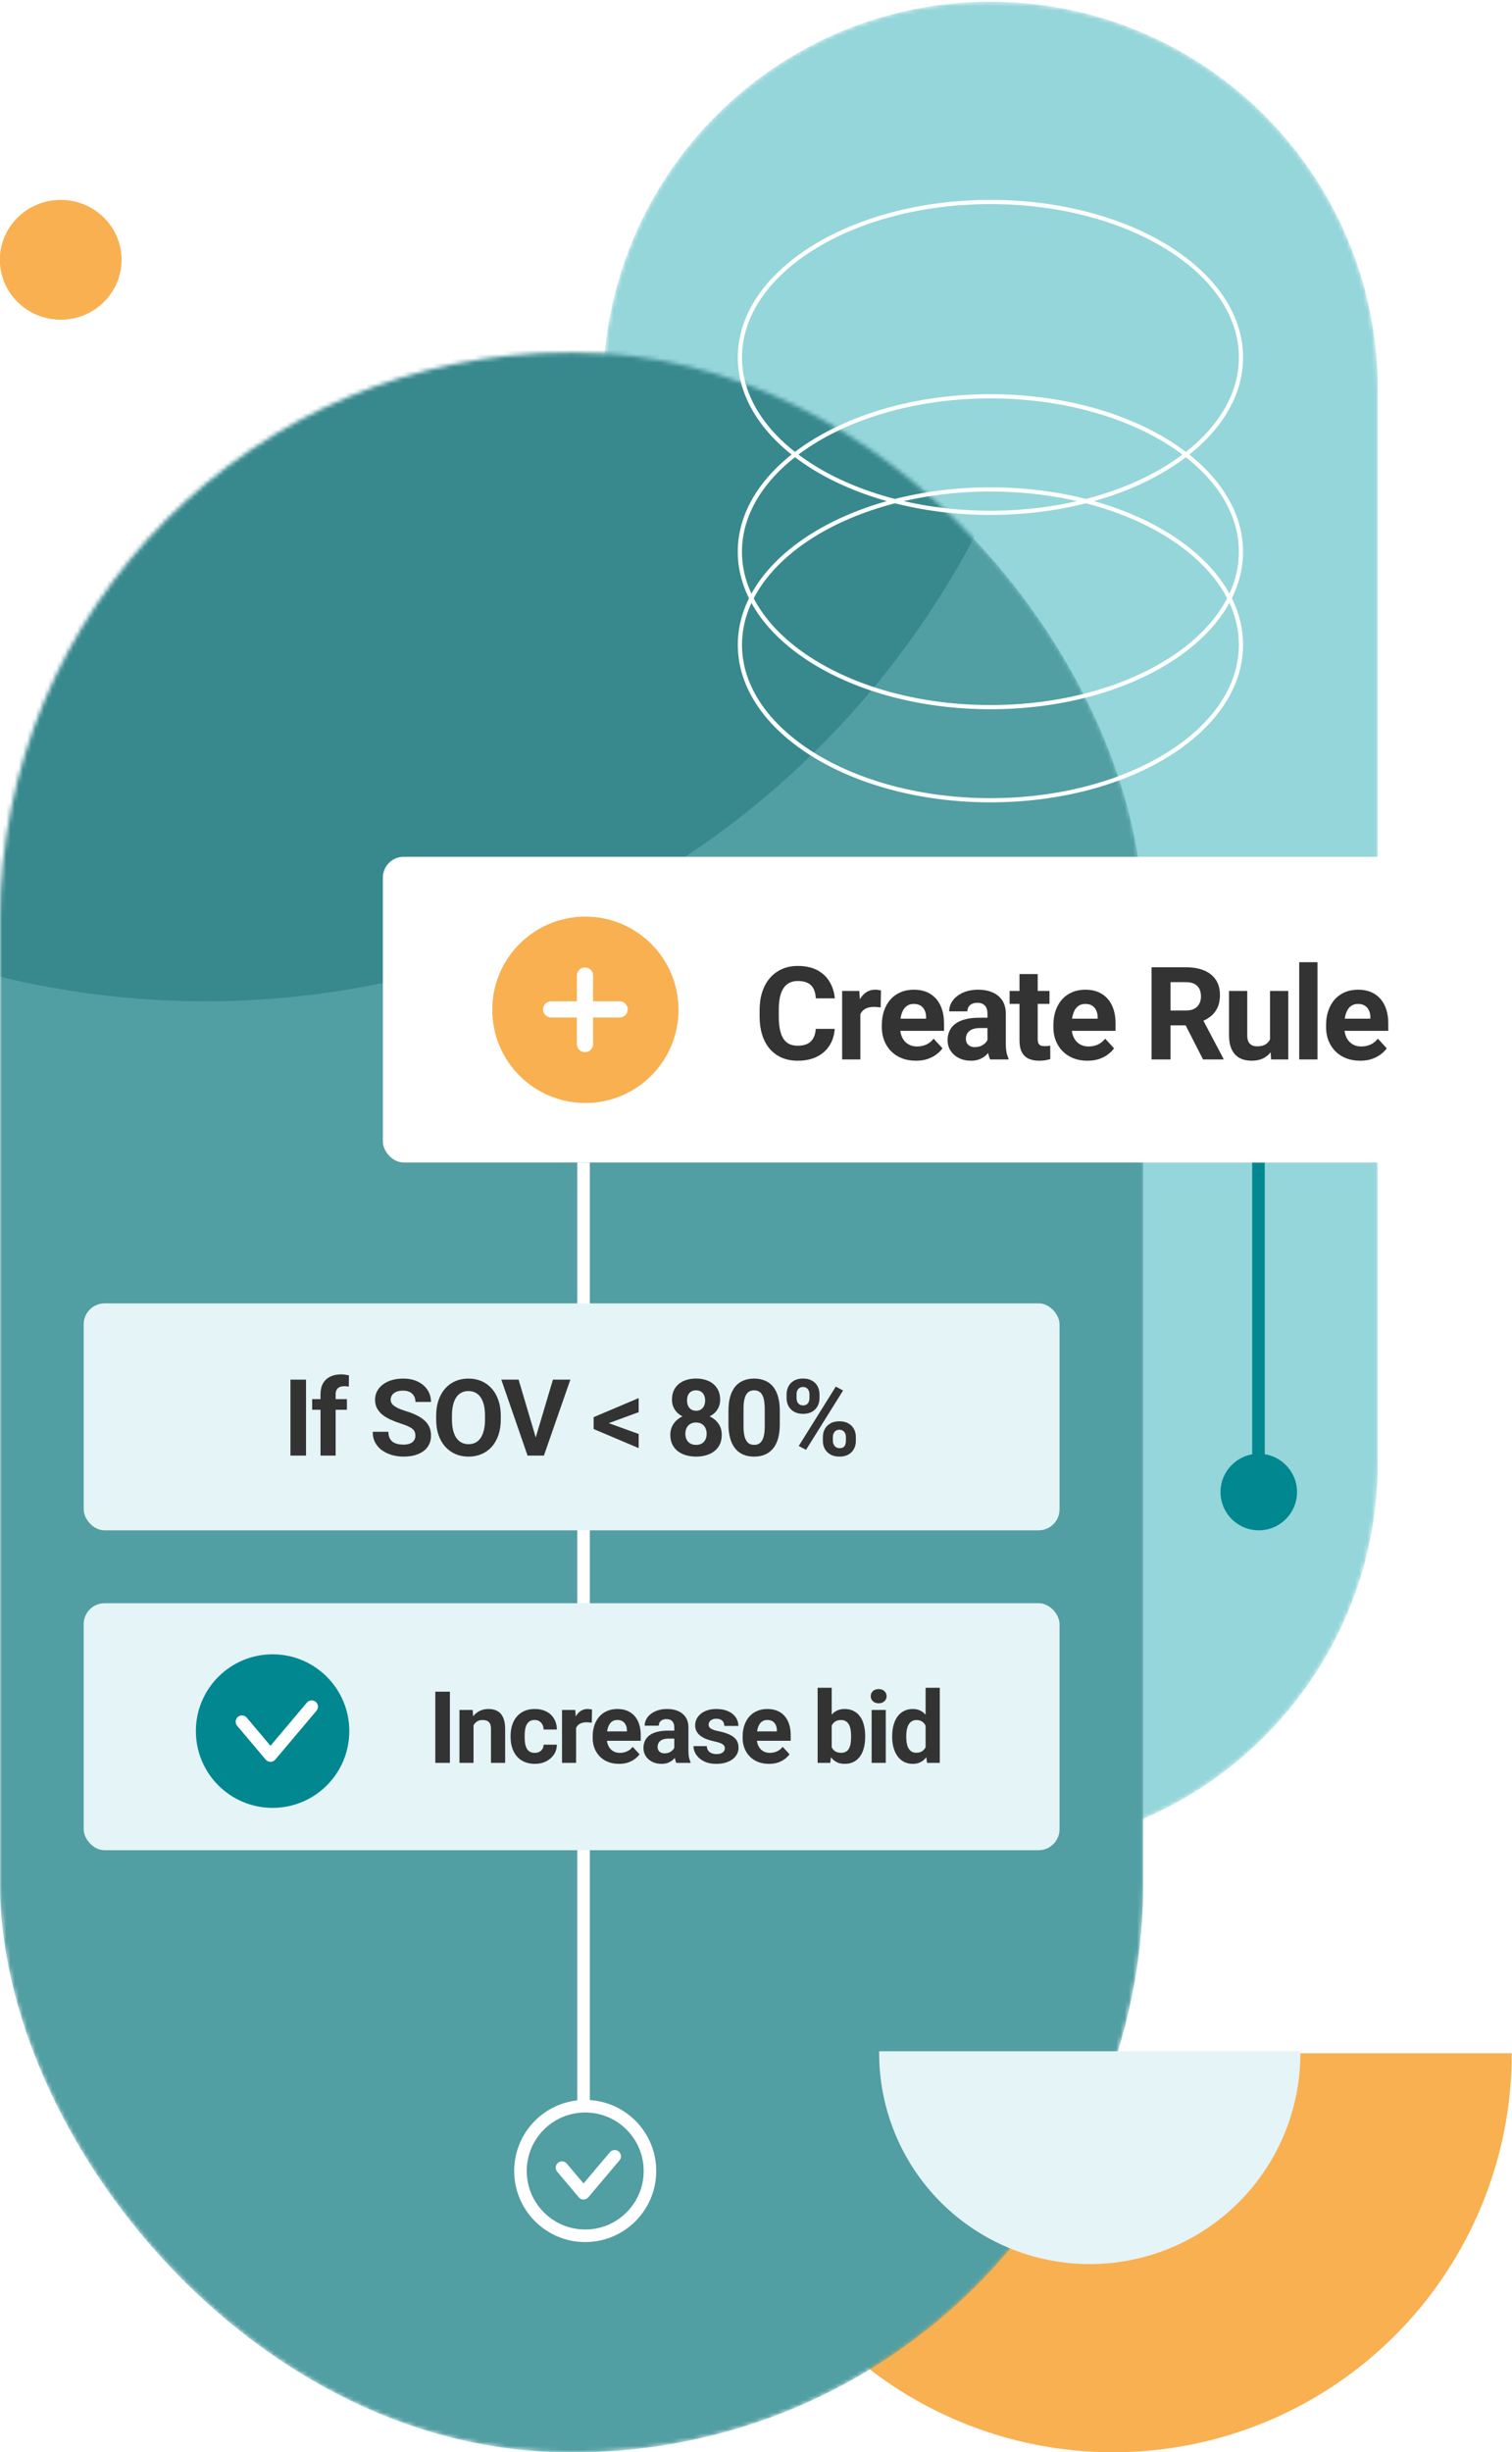 <svg width="361" height="585" viewBox="0 0 361 585" fill="none" xmlns="http://www.w3.org/2000/svg">
<g clip-path="url(#clip0_1460_1008)">
<path d="M360.953 489.845C360.953 502.346 358.491 514.724 353.707 526.273C348.924 537.821 341.912 548.315 333.073 557.154C324.234 565.993 313.74 573.005 302.191 577.789C290.642 582.572 278.264 585.034 265.764 585.034C253.264 585.034 240.886 582.572 229.337 577.789C217.788 573.005 207.294 565.993 198.455 557.154C189.616 548.315 182.605 537.821 177.821 526.273C173.037 514.724 170.575 502.346 170.575 489.845L265.764 489.845L360.953 489.845Z" fill="#F9B050"/>
<mask id="mask0_1460_1008" style="mask-type:alpha" maskUnits="userSpaceOnUse" x="143" y="0" width="186" height="442">
<path d="M143.969 92.898C143.969 41.812 185.382 0.398 236.469 0.398V0.398C287.555 0.398 328.969 41.812 328.969 92.898V348.896C328.969 399.982 287.555 441.396 236.469 441.396V441.396C185.382 441.396 143.969 399.982 143.969 348.896V92.898Z" fill="#CEEAEE"/>
</mask>
<g mask="url(#mask0_1460_1008)">
<path d="M143.969 92.898C143.969 41.812 185.382 0.398 236.469 0.398V0.398C287.555 0.398 328.969 41.812 328.969 92.898V348.896C328.969 399.982 287.555 441.396 236.469 441.396V441.396C185.382 441.396 143.969 399.982 143.969 348.896V92.898Z" fill="#95D6DA"/>
<line x1="300.469" y1="277.328" x2="300.469" y2="354.883" stroke="#008790" stroke-width="3"/>
<circle cx="300.539" cy="355.953" r="9.133" fill="#008790"/>
</g>
<mask id="mask1_1460_1008" style="mask-type:alpha" maskUnits="userSpaceOnUse" x="-1" y="84" width="274" height="502">
<rect x="-0.031" y="84.094" width="272.999" height="500.95" rx="135.909" fill="#ECF0F5"/>
</mask>
<g mask="url(#mask1_1460_1008)">
<rect x="-0.031" y="84.094" width="272.999" height="500.95" rx="135.909" fill="#519EA3"/>
<circle cx="49.042" cy="31.362" r="207.518" fill="#38898E"/>
<line x1="139.328" y1="277.336" x2="139.328" y2="510.521" stroke="white" stroke-width="3"/>
</g>
<path d="M296.293 85.265C296.293 95.406 289.693 104.663 278.861 111.411C268.037 118.155 253.052 122.342 236.474 122.342C219.896 122.342 204.912 118.155 194.087 111.411C183.256 104.663 176.656 95.406 176.656 85.265C176.656 75.123 183.256 65.866 194.087 59.118C204.912 52.375 219.896 48.188 236.474 48.188C253.052 48.188 268.037 52.375 278.861 59.118C289.693 65.866 296.293 75.123 296.293 85.265Z" stroke="white"/>
<g filter="url(#filter0_bd_1460_1008)">
<path d="M296.293 106.702C296.293 116.843 289.693 126.101 278.861 132.849C268.037 139.592 253.052 143.779 236.474 143.779C219.896 143.779 204.912 139.592 194.087 132.849C183.256 126.101 176.656 116.843 176.656 106.702C176.656 96.561 183.256 87.303 194.087 80.555C204.912 73.812 219.896 69.625 236.474 69.625C253.052 69.625 268.037 73.812 278.861 80.555C289.693 87.303 296.293 96.561 296.293 106.702Z" stroke="white"/>
</g>
<path d="M296.285 131.624C296.285 141.765 289.685 151.023 278.854 157.771C268.029 164.514 253.045 168.701 236.467 168.701C219.889 168.701 204.904 164.514 194.08 157.771C183.248 151.023 176.648 141.765 176.648 131.624C176.648 121.483 183.248 112.225 194.08 105.477C204.904 98.734 219.889 94.547 236.467 94.547C253.045 94.547 268.029 98.734 278.854 105.477C289.685 112.225 296.285 121.483 296.285 131.624Z" stroke="white"/>
<path d="M309.977 489.849C309.977 503.053 304.731 515.717 295.394 525.054C286.058 534.391 273.394 539.636 260.19 539.636C246.986 539.636 234.322 534.391 224.985 525.054C215.649 515.717 210.403 503.053 210.403 489.849L260.19 489.849L309.977 489.849Z" fill="#E5F4F6" stroke="#E5F4F6"/>
<ellipse cx="14.497" cy="61.979" rx="14.287" ry="14.529" transform="rotate(-90 14.497 61.979)" fill="#F9B050"/>
<rect x="19.977" y="310.938" width="232.996" height="54.153" rx="5" fill="#E5F4F6"/>
<path d="M73.064 329.133V347.25H69.343V329.133H73.064ZM80.138 347.25H76.53V332.592C76.53 331.571 76.729 330.713 77.127 330.016C77.534 329.311 78.102 328.78 78.832 328.423C79.57 328.058 80.445 327.876 81.457 327.876C81.789 327.876 82.109 327.901 82.415 327.95C82.722 327.992 83.021 328.046 83.311 328.112L83.274 330.812C83.117 330.771 82.951 330.742 82.776 330.725C82.602 330.709 82.399 330.7 82.167 330.7C81.735 330.7 81.366 330.775 81.059 330.924C80.76 331.065 80.532 331.277 80.375 331.559C80.217 331.841 80.138 332.185 80.138 332.592V347.25ZM82.826 333.786V336.325H74.526V333.786H82.826ZM99.178 342.509C99.178 342.186 99.128 341.895 99.029 341.638C98.938 341.373 98.763 341.132 98.506 340.916C98.249 340.692 97.888 340.473 97.424 340.257C96.959 340.041 96.358 339.817 95.619 339.585C94.798 339.319 94.018 339.021 93.28 338.689C92.55 338.357 91.903 337.971 91.339 337.532C90.783 337.084 90.343 336.565 90.02 335.976C89.705 335.387 89.547 334.703 89.547 333.923C89.547 333.168 89.713 332.484 90.045 331.87C90.377 331.248 90.841 330.717 91.438 330.277C92.036 329.829 92.741 329.485 93.554 329.245C94.375 329.004 95.275 328.884 96.254 328.884C97.59 328.884 98.755 329.124 99.751 329.605C100.746 330.087 101.517 330.746 102.065 331.584C102.621 332.422 102.899 333.38 102.899 334.458H99.191C99.191 333.927 99.079 333.463 98.855 333.065C98.639 332.658 98.307 332.339 97.859 332.106C97.419 331.874 96.864 331.758 96.192 331.758C95.545 331.758 95.005 331.858 94.574 332.057C94.143 332.248 93.819 332.509 93.603 332.841C93.388 333.164 93.28 333.529 93.28 333.936C93.28 334.243 93.355 334.52 93.504 334.769C93.662 335.018 93.894 335.251 94.201 335.466C94.508 335.682 94.885 335.885 95.333 336.076C95.781 336.267 96.3 336.453 96.889 336.636C97.876 336.934 98.743 337.27 99.489 337.644C100.244 338.017 100.875 338.436 101.381 338.901C101.887 339.365 102.268 339.892 102.525 340.481C102.783 341.07 102.911 341.738 102.911 342.484C102.911 343.272 102.758 343.977 102.451 344.6C102.144 345.222 101.7 345.749 101.119 346.18C100.539 346.611 99.846 346.939 99.041 347.163C98.237 347.387 97.337 347.499 96.341 347.499C95.445 347.499 94.562 347.383 93.691 347.15C92.82 346.91 92.027 346.549 91.314 346.068C90.609 345.587 90.045 344.973 89.622 344.226C89.199 343.48 88.987 342.596 88.987 341.576H92.733C92.733 342.14 92.82 342.617 92.994 343.007C93.168 343.397 93.413 343.712 93.728 343.953C94.052 344.193 94.433 344.367 94.873 344.475C95.321 344.583 95.81 344.637 96.341 344.637C96.988 344.637 97.519 344.546 97.934 344.363C98.357 344.181 98.668 343.928 98.867 343.604C99.074 343.281 99.178 342.916 99.178 342.509ZM119.567 337.768V338.627C119.567 340.004 119.381 341.24 119.007 342.335C118.634 343.43 118.107 344.363 117.427 345.135C116.747 345.898 115.934 346.483 114.988 346.889C114.051 347.296 113.01 347.499 111.865 347.499C110.728 347.499 109.687 347.296 108.742 346.889C107.804 346.483 106.991 345.898 106.303 345.135C105.614 344.363 105.079 343.43 104.697 342.335C104.324 341.24 104.138 340.004 104.138 338.627V337.768C104.138 336.383 104.324 335.147 104.697 334.06C105.071 332.965 105.598 332.032 106.278 331.26C106.966 330.489 107.779 329.9 108.717 329.493C109.662 329.087 110.703 328.884 111.84 328.884C112.985 328.884 114.026 329.087 114.963 329.493C115.909 329.9 116.722 330.489 117.402 331.26C118.091 332.032 118.622 332.965 118.995 334.06C119.376 335.147 119.567 336.383 119.567 337.768ZM115.797 338.627V337.743C115.797 336.781 115.71 335.935 115.536 335.205C115.361 334.475 115.104 333.861 114.764 333.363C114.424 332.866 114.009 332.492 113.52 332.243C113.03 331.986 112.47 331.858 111.84 331.858C111.209 331.858 110.65 331.986 110.16 332.243C109.679 332.492 109.268 332.866 108.928 333.363C108.596 333.861 108.343 334.475 108.169 335.205C107.995 335.935 107.908 336.781 107.908 337.743V338.627C107.908 339.581 107.995 340.427 108.169 341.165C108.343 341.895 108.601 342.513 108.941 343.019C109.281 343.517 109.696 343.894 110.185 344.152C110.674 344.409 111.234 344.537 111.865 344.537C112.495 344.537 113.055 344.409 113.545 344.152C114.034 343.894 114.445 343.517 114.777 343.019C115.108 342.513 115.361 341.895 115.536 341.165C115.71 340.427 115.797 339.581 115.797 338.627ZM127.749 343.467L132.018 329.133H136.174L129.865 347.25H127.127L127.749 343.467ZM123.817 329.133L128.073 343.467L128.72 347.25H125.958L119.686 329.133H123.817ZM144.574 339.237L152.488 342.098V345.471L141.737 340.916V338.527L144.574 339.237ZM152.488 336.897L144.562 339.809L141.737 340.481V338.092L152.488 333.537V336.897ZM172.324 342.285C172.324 343.422 172.059 344.38 171.528 345.16C170.997 345.931 170.267 346.516 169.338 346.914C168.417 347.304 167.372 347.499 166.202 347.499C165.033 347.499 163.983 347.304 163.054 346.914C162.125 346.516 161.391 345.931 160.852 345.16C160.312 344.38 160.043 343.422 160.043 342.285C160.043 341.522 160.196 340.833 160.503 340.22C160.81 339.597 161.237 339.066 161.785 338.627C162.341 338.179 162.992 337.839 163.738 337.606C164.485 337.366 165.298 337.246 166.177 337.246C167.355 337.246 168.409 337.453 169.338 337.868C170.267 338.283 170.997 338.867 171.528 339.622C172.059 340.377 172.324 341.265 172.324 342.285ZM168.716 342.049C168.716 341.493 168.608 341.016 168.392 340.618C168.185 340.211 167.89 339.9 167.509 339.684C167.127 339.469 166.683 339.361 166.177 339.361C165.671 339.361 165.228 339.469 164.846 339.684C164.464 339.9 164.166 340.211 163.95 340.618C163.743 341.016 163.639 341.493 163.639 342.049C163.639 342.596 163.743 343.069 163.95 343.467C164.166 343.865 164.464 344.172 164.846 344.388C165.236 344.595 165.688 344.699 166.202 344.699C166.717 344.699 167.16 344.595 167.534 344.388C167.915 344.172 168.206 343.865 168.405 343.467C168.612 343.069 168.716 342.596 168.716 342.049ZM171.939 333.936C171.939 334.856 171.694 335.674 171.204 336.387C170.715 337.092 170.035 337.644 169.164 338.042C168.301 338.44 167.314 338.639 166.202 338.639C165.082 338.639 164.087 338.44 163.216 338.042C162.345 337.644 161.665 337.092 161.175 336.387C160.686 335.674 160.441 334.856 160.441 333.936C160.441 332.841 160.686 331.92 161.175 331.173C161.673 330.418 162.353 329.846 163.216 329.456C164.087 329.066 165.074 328.871 166.177 328.871C167.297 328.871 168.289 329.066 169.151 329.456C170.022 329.846 170.703 330.418 171.192 331.173C171.69 331.92 171.939 332.841 171.939 333.936ZM168.355 334.097C168.355 333.608 168.268 333.185 168.094 332.828C167.919 332.463 167.671 332.181 167.347 331.982C167.032 331.783 166.642 331.683 166.177 331.683C165.729 331.683 165.344 331.779 165.02 331.97C164.705 332.16 164.46 332.438 164.286 332.803C164.12 333.16 164.037 333.591 164.037 334.097C164.037 334.587 164.12 335.018 164.286 335.392C164.46 335.757 164.709 336.043 165.033 336.25C165.356 336.458 165.746 336.561 166.202 336.561C166.659 336.561 167.044 336.458 167.359 336.25C167.683 336.043 167.928 335.757 168.094 335.392C168.268 335.018 168.355 334.587 168.355 334.097ZM186.181 336.599V339.734C186.181 341.095 186.036 342.269 185.745 343.256C185.455 344.235 185.036 345.039 184.488 345.67C183.949 346.292 183.306 346.752 182.56 347.051C181.813 347.35 180.984 347.499 180.071 347.499C179.341 347.499 178.661 347.408 178.03 347.225C177.4 347.034 176.832 346.74 176.326 346.342C175.828 345.943 175.397 345.442 175.032 344.836C174.675 344.222 174.401 343.492 174.21 342.646C174.019 341.8 173.924 340.829 173.924 339.734V336.599C173.924 335.238 174.069 334.073 174.36 333.102C174.658 332.123 175.077 331.323 175.616 330.7C176.164 330.078 176.811 329.622 177.558 329.332C178.304 329.033 179.134 328.884 180.046 328.884C180.776 328.884 181.452 328.979 182.074 329.17C182.705 329.352 183.273 329.639 183.779 330.028C184.285 330.418 184.717 330.92 185.073 331.534C185.43 332.14 185.704 332.866 185.895 333.712C186.085 334.55 186.181 335.512 186.181 336.599ZM182.585 340.207V336.113C182.585 335.458 182.547 334.886 182.473 334.396C182.406 333.907 182.303 333.492 182.162 333.152C182.021 332.803 181.846 332.521 181.639 332.306C181.432 332.09 181.195 331.932 180.93 331.833C180.664 331.733 180.37 331.683 180.046 331.683C179.64 331.683 179.279 331.762 178.964 331.92C178.657 332.077 178.395 332.33 178.18 332.679C177.964 333.019 177.798 333.475 177.682 334.048C177.574 334.612 177.52 335.3 177.52 336.113V340.207C177.52 340.862 177.553 341.439 177.62 341.937C177.694 342.434 177.802 342.862 177.943 343.218C178.093 343.567 178.267 343.853 178.466 344.077C178.673 344.293 178.91 344.45 179.175 344.55C179.449 344.649 179.748 344.699 180.071 344.699C180.469 344.699 180.822 344.62 181.129 344.463C181.444 344.297 181.709 344.04 181.925 343.691C182.149 343.335 182.315 342.87 182.423 342.298C182.531 341.725 182.585 341.028 182.585 340.207ZM187.805 333.575V332.617C187.805 331.928 187.955 331.302 188.253 330.738C188.552 330.174 188.992 329.722 189.572 329.381C190.153 329.041 190.866 328.871 191.713 328.871C192.584 328.871 193.309 329.041 193.89 329.381C194.479 329.722 194.919 330.174 195.209 330.738C195.508 331.302 195.657 331.928 195.657 332.617V333.575C195.657 334.247 195.508 334.865 195.209 335.429C194.919 335.993 194.483 336.445 193.903 336.785C193.322 337.125 192.604 337.295 191.75 337.295C190.887 337.295 190.161 337.125 189.572 336.785C188.992 336.445 188.552 335.993 188.253 335.429C187.955 334.865 187.805 334.247 187.805 333.575ZM190.182 332.617V333.575C190.182 333.865 190.236 334.143 190.344 334.409C190.46 334.666 190.634 334.877 190.866 335.043C191.107 335.201 191.397 335.28 191.737 335.28C192.094 335.28 192.384 335.201 192.608 335.043C192.832 334.877 192.998 334.666 193.106 334.409C193.214 334.143 193.268 333.865 193.268 333.575V332.617C193.268 332.31 193.21 332.028 193.094 331.771C192.986 331.505 192.816 331.294 192.584 331.136C192.36 330.97 192.069 330.887 191.713 330.887C191.381 330.887 191.099 330.97 190.866 331.136C190.634 331.294 190.46 331.505 190.344 331.771C190.236 332.028 190.182 332.31 190.182 332.617ZM196.466 343.766V342.808C196.466 342.128 196.615 341.505 196.914 340.941C197.221 340.377 197.665 339.925 198.245 339.585C198.834 339.245 199.556 339.075 200.41 339.075C201.273 339.075 201.995 339.245 202.576 339.585C203.156 339.925 203.596 340.377 203.895 340.941C204.193 341.505 204.342 342.128 204.342 342.808V343.766C204.342 344.446 204.193 345.068 203.895 345.632C203.604 346.196 203.169 346.649 202.588 346.989C202.007 347.329 201.29 347.499 200.435 347.499C199.573 347.499 198.847 347.329 198.258 346.989C197.669 346.649 197.221 346.196 196.914 345.632C196.615 345.068 196.466 344.446 196.466 343.766ZM198.855 342.808V343.766C198.855 344.065 198.921 344.347 199.054 344.612C199.187 344.877 199.369 345.089 199.602 345.247C199.842 345.404 200.12 345.483 200.435 345.483C200.833 345.483 201.145 345.404 201.369 345.247C201.593 345.089 201.746 344.877 201.829 344.612C201.92 344.347 201.966 344.065 201.966 343.766V342.808C201.966 342.509 201.908 342.231 201.792 341.974C201.675 341.709 201.501 341.497 201.269 341.339C201.045 341.174 200.759 341.091 200.41 341.091C200.062 341.091 199.772 341.174 199.539 341.339C199.315 341.497 199.145 341.709 199.029 341.974C198.913 342.231 198.855 342.509 198.855 342.808ZM201.294 331.721L192.447 345.881L190.705 344.96L199.552 330.8L201.294 331.721Z" fill="#333333"/>
<rect x="91.406" y="204.398" width="269.541" height="72.935" rx="5" fill="white"/>
<path d="M194.774 245.455H199.29C199.199 246.935 198.791 248.249 198.066 249.397C197.351 250.545 196.349 251.441 195.061 252.085C193.782 252.73 192.241 253.052 190.439 253.052C189.029 253.052 187.765 252.81 186.648 252.327C185.53 251.834 184.574 251.129 183.778 250.213C182.993 249.296 182.394 248.189 181.981 246.89C181.568 245.591 181.361 244.136 181.361 242.525V240.999C181.361 239.388 181.573 237.933 181.996 236.634C182.429 235.325 183.043 234.213 183.838 233.296C184.644 232.38 185.606 231.675 186.723 231.182C187.841 230.688 189.09 230.442 190.469 230.442C192.302 230.442 193.847 230.774 195.106 231.438C196.375 232.103 197.356 233.019 198.051 234.187C198.756 235.355 199.179 236.685 199.32 238.175H194.789C194.738 237.289 194.562 236.539 194.26 235.924C193.958 235.3 193.5 234.832 192.886 234.52C192.282 234.197 191.476 234.036 190.469 234.036C189.714 234.036 189.054 234.177 188.49 234.459C187.927 234.741 187.453 235.169 187.071 235.743C186.688 236.317 186.401 237.042 186.21 237.918C186.029 238.784 185.938 239.801 185.938 240.969V242.525C185.938 243.663 186.023 244.664 186.195 245.53C186.366 246.386 186.628 247.111 186.98 247.705C187.343 248.289 187.806 248.732 188.37 249.034C188.944 249.326 189.633 249.472 190.439 249.472C191.385 249.472 192.166 249.321 192.78 249.019C193.394 248.717 193.862 248.269 194.185 247.675C194.517 247.081 194.713 246.341 194.774 245.455ZM205.415 239.972V252.75H201.065V236.408H205.158L205.415 239.972ZM210.339 236.302L210.264 240.335C210.052 240.304 209.795 240.279 209.493 240.259C209.201 240.229 208.934 240.214 208.693 240.214C208.079 240.214 207.545 240.294 207.092 240.455C206.649 240.606 206.276 240.833 205.974 241.135C205.682 241.437 205.461 241.805 205.31 242.238C205.169 242.671 205.088 243.164 205.068 243.718L204.192 243.446C204.192 242.389 204.298 241.417 204.509 240.531C204.72 239.635 205.028 238.854 205.43 238.19C205.843 237.525 206.347 237.012 206.941 236.649C207.535 236.287 208.214 236.106 208.98 236.106C209.221 236.106 209.468 236.126 209.72 236.166C209.972 236.196 210.178 236.241 210.339 236.302ZM218.685 253.052C217.416 253.052 216.278 252.851 215.271 252.448C214.264 252.035 213.409 251.466 212.704 250.741C212.009 250.016 211.475 249.175 211.103 248.219C210.73 247.252 210.544 246.225 210.544 245.138V244.534C210.544 243.295 210.72 242.162 211.073 241.135C211.425 240.108 211.928 239.217 212.583 238.462C213.247 237.707 214.053 237.128 215 236.725C215.946 236.312 217.013 236.106 218.202 236.106C219.36 236.106 220.387 236.297 221.283 236.679C222.179 237.062 222.929 237.606 223.533 238.311C224.147 239.016 224.611 239.861 224.923 240.848C225.235 241.825 225.391 242.912 225.391 244.111V245.923H212.402V243.023H221.117V242.691C221.117 242.087 221.006 241.548 220.784 241.075C220.573 240.591 220.251 240.209 219.818 239.927C219.385 239.645 218.831 239.504 218.156 239.504C217.582 239.504 217.089 239.63 216.676 239.882C216.263 240.133 215.926 240.486 215.664 240.939C215.412 241.392 215.221 241.926 215.09 242.54C214.969 243.144 214.909 243.809 214.909 244.534V245.138C214.909 245.792 215 246.396 215.181 246.95C215.372 247.504 215.639 247.982 215.981 248.385C216.334 248.788 216.757 249.1 217.25 249.321C217.753 249.543 218.322 249.654 218.957 249.654C219.742 249.654 220.472 249.503 221.147 249.201C221.832 248.888 222.421 248.42 222.914 247.796L225.028 250.092C224.686 250.585 224.218 251.058 223.624 251.511C223.04 251.965 222.335 252.337 221.509 252.629C220.684 252.911 219.742 253.052 218.685 253.052ZM235.761 249.065V241.785C235.761 241.261 235.675 240.813 235.504 240.44C235.333 240.058 235.066 239.761 234.703 239.549C234.351 239.338 233.893 239.232 233.329 239.232C232.846 239.232 232.428 239.318 232.075 239.489C231.723 239.65 231.451 239.887 231.26 240.199C231.068 240.501 230.973 240.858 230.973 241.271H226.623C226.623 240.576 226.784 239.917 227.106 239.292C227.428 238.668 227.897 238.119 228.511 237.646C229.125 237.163 229.855 236.785 230.701 236.513C231.557 236.241 232.513 236.106 233.571 236.106C234.839 236.106 235.967 236.317 236.954 236.74C237.941 237.163 238.716 237.797 239.28 238.643C239.854 239.489 240.141 240.546 240.141 241.815V248.808C240.141 249.704 240.196 250.439 240.307 251.013C240.418 251.577 240.579 252.07 240.79 252.493V252.75H236.395C236.184 252.307 236.022 251.753 235.912 251.089C235.811 250.414 235.761 249.739 235.761 249.065ZM236.335 242.797L236.365 245.258H233.933C233.359 245.258 232.861 245.324 232.438 245.455C232.015 245.586 231.668 245.772 231.396 246.014C231.124 246.245 230.922 246.517 230.792 246.829C230.671 247.141 230.61 247.484 230.61 247.856C230.61 248.229 230.696 248.566 230.867 248.868C231.038 249.16 231.285 249.392 231.607 249.563C231.929 249.724 232.307 249.805 232.74 249.805C233.394 249.805 233.963 249.674 234.447 249.412C234.93 249.15 235.303 248.828 235.564 248.445C235.836 248.063 235.977 247.7 235.987 247.358L237.135 249.201C236.974 249.613 236.753 250.041 236.471 250.484C236.199 250.927 235.851 251.345 235.428 251.738C235.006 252.121 234.497 252.438 233.903 252.69C233.309 252.931 232.604 253.052 231.788 253.052C230.751 253.052 229.81 252.846 228.964 252.433C228.128 252.01 227.464 251.431 226.97 250.696C226.487 249.951 226.245 249.105 226.245 248.158C226.245 247.303 226.406 246.542 226.729 245.878C227.051 245.213 227.524 244.654 228.148 244.201C228.783 243.738 229.573 243.391 230.52 243.159C231.466 242.917 232.564 242.797 233.812 242.797H236.335ZM250.571 236.408V239.489H241.055V236.408H250.571ZM243.412 232.375H247.762V247.826C247.762 248.299 247.822 248.662 247.943 248.914C248.074 249.165 248.265 249.342 248.517 249.442C248.769 249.533 249.086 249.578 249.468 249.578C249.74 249.578 249.982 249.568 250.193 249.548C250.415 249.518 250.601 249.488 250.752 249.457L250.767 252.659C250.395 252.78 249.992 252.876 249.559 252.946C249.126 253.017 248.648 253.052 248.124 253.052C247.168 253.052 246.332 252.896 245.617 252.584C244.912 252.262 244.368 251.748 243.986 251.043C243.603 250.338 243.412 249.412 243.412 248.264V232.375ZM259.642 253.052C258.373 253.052 257.235 252.851 256.228 252.448C255.221 252.035 254.365 251.466 253.661 250.741C252.966 250.016 252.432 249.175 252.06 248.219C251.687 247.252 251.501 246.225 251.501 245.138V244.534C251.501 243.295 251.677 242.162 252.029 241.135C252.382 240.108 252.885 239.217 253.54 238.462C254.204 237.707 255.01 237.128 255.956 236.725C256.903 236.312 257.97 236.106 259.158 236.106C260.316 236.106 261.343 236.297 262.24 236.679C263.136 237.062 263.886 237.606 264.49 238.311C265.104 239.016 265.567 239.861 265.88 240.848C266.192 241.825 266.348 242.912 266.348 244.111V245.923H253.359V243.023H262.073V242.691C262.073 242.087 261.963 241.548 261.741 241.075C261.53 240.591 261.207 240.209 260.774 239.927C260.342 239.645 259.788 239.504 259.113 239.504C258.539 239.504 258.046 239.63 257.633 239.882C257.22 240.133 256.883 240.486 256.621 240.939C256.369 241.392 256.178 241.926 256.047 242.54C255.926 243.144 255.866 243.809 255.866 244.534V245.138C255.866 245.792 255.956 246.396 256.138 246.95C256.329 247.504 256.596 247.982 256.938 248.385C257.291 248.788 257.713 249.1 258.207 249.321C258.71 249.543 259.279 249.654 259.914 249.654C260.699 249.654 261.429 249.503 262.104 249.201C262.788 248.888 263.377 248.42 263.871 247.796L265.985 250.092C265.643 250.585 265.175 251.058 264.581 251.511C263.997 251.965 263.292 252.337 262.466 252.629C261.64 252.911 260.699 253.052 259.642 253.052ZM274.944 230.759H283.145C284.827 230.759 286.272 231.011 287.48 231.514C288.698 232.017 289.635 232.763 290.289 233.749C290.944 234.736 291.271 235.949 291.271 237.389C291.271 238.567 291.07 239.579 290.667 240.425C290.274 241.261 289.715 241.961 288.99 242.525C288.275 243.078 287.435 243.522 286.468 243.854L285.033 244.609H277.904L277.874 241.075H283.175C283.971 241.075 284.63 240.934 285.154 240.652C285.678 240.37 286.07 239.977 286.332 239.474C286.604 238.97 286.74 238.386 286.74 237.722C286.74 237.017 286.609 236.408 286.347 235.894C286.085 235.381 285.688 234.988 285.154 234.716C284.62 234.444 283.951 234.308 283.145 234.308H279.475V252.75H274.944V230.759ZM287.238 252.75L282.224 242.948L287.012 242.917L292.087 252.539V252.75H287.238ZM303.227 248.838V236.408H307.577V252.75H303.483L303.227 248.838ZM303.71 245.485L304.994 245.455C304.994 246.542 304.868 247.554 304.616 248.491C304.364 249.417 303.987 250.223 303.483 250.907C302.98 251.582 302.346 252.111 301.58 252.493C300.815 252.866 299.914 253.052 298.877 253.052C298.081 253.052 297.346 252.941 296.672 252.72C296.007 252.488 295.433 252.131 294.95 251.647C294.476 251.154 294.104 250.525 293.832 249.759C293.57 248.984 293.439 248.053 293.439 246.965V236.408H297.789V246.995C297.789 247.479 297.845 247.887 297.955 248.219C298.076 248.551 298.242 248.823 298.454 249.034C298.665 249.246 298.912 249.397 299.194 249.488C299.486 249.578 299.808 249.624 300.161 249.624C301.057 249.624 301.762 249.442 302.275 249.08C302.799 248.717 303.166 248.224 303.378 247.6C303.599 246.965 303.71 246.26 303.71 245.485ZM314.563 229.55V252.75H310.198V229.55H314.563ZM324.751 253.052C323.483 253.052 322.345 252.851 321.338 252.448C320.331 252.035 319.475 251.466 318.77 250.741C318.076 250.016 317.542 249.175 317.169 248.219C316.797 247.252 316.61 246.225 316.61 245.138V244.534C316.61 243.295 316.787 242.162 317.139 241.135C317.491 240.108 317.995 239.217 318.649 238.462C319.314 237.707 320.12 237.128 321.066 236.725C322.013 236.312 323.08 236.106 324.268 236.106C325.426 236.106 326.453 236.297 327.349 236.679C328.245 237.062 328.996 237.606 329.6 238.311C330.214 239.016 330.677 239.861 330.989 240.848C331.301 241.825 331.458 242.912 331.458 244.111V245.923H318.468V243.023H327.183V242.691C327.183 242.087 327.072 241.548 326.851 241.075C326.639 240.591 326.317 240.209 325.884 239.927C325.451 239.645 324.897 239.504 324.223 239.504C323.649 239.504 323.155 239.63 322.743 239.882C322.33 240.133 321.992 240.486 321.731 240.939C321.479 241.392 321.288 241.926 321.157 242.54C321.036 243.144 320.975 243.809 320.975 244.534V245.138C320.975 245.792 321.066 246.396 321.247 246.95C321.439 247.504 321.705 247.982 322.048 248.385C322.4 248.788 322.823 249.1 323.317 249.321C323.82 249.543 324.389 249.654 325.023 249.654C325.809 249.654 326.539 249.503 327.213 249.201C327.898 248.888 328.487 248.42 328.98 247.796L331.095 250.092C330.753 250.585 330.284 251.058 329.69 251.511C329.106 251.965 328.402 252.337 327.576 252.629C326.75 252.911 325.809 253.052 324.751 253.052Z" fill="#333333"/>
<circle cx="139.764" cy="240.905" r="22.233" fill="#F9B050"/>
<line x1="139.668" y1="232.73" x2="139.668" y2="249.075" stroke="white" stroke-width="3.867" stroke-linecap="round"/>
<line x1="147.934" y1="240.808" x2="131.589" y2="240.808" stroke="white" stroke-width="3.867" stroke-linecap="round"/>
<rect x="19.977" y="382.469" width="232.996" height="58.931" rx="5" fill="#E5F4F6"/>
<path d="M107.418 403.577V420.562H103.93V403.577H107.418ZM113.059 410.635V420.562H109.699V407.94H112.849L113.059 410.635ZM112.569 413.808H111.659C111.659 412.875 111.779 412.035 112.02 411.288C112.261 410.534 112.6 409.892 113.035 409.364C113.471 408.827 113.988 408.419 114.587 408.139C115.193 407.851 115.87 407.707 116.617 407.707C117.208 407.707 117.748 407.793 118.238 407.964C118.728 408.135 119.148 408.407 119.498 408.78C119.856 409.154 120.128 409.647 120.315 410.262C120.509 410.876 120.606 411.627 120.606 412.513V420.562H117.223V412.502C117.223 411.942 117.145 411.506 116.99 411.195C116.834 410.884 116.605 410.666 116.302 410.542C116.006 410.41 115.641 410.343 115.205 410.343C114.754 410.343 114.361 410.433 114.027 410.612C113.7 410.791 113.428 411.039 113.21 411.358C113 411.669 112.841 412.035 112.732 412.455C112.623 412.875 112.569 413.326 112.569 413.808ZM127.659 418.171C128.071 418.171 128.436 418.093 128.755 417.938C129.074 417.774 129.323 417.549 129.502 417.261C129.689 416.966 129.786 416.62 129.794 416.223H132.955C132.947 417.109 132.71 417.899 132.243 418.591C131.777 419.275 131.151 419.816 130.365 420.213C129.58 420.601 128.701 420.796 127.729 420.796C126.749 420.796 125.893 420.632 125.162 420.306C124.439 419.979 123.836 419.528 123.354 418.953C122.872 418.369 122.51 417.693 122.269 416.923C122.028 416.145 121.908 415.313 121.908 414.426V414.088C121.908 413.194 122.028 412.362 122.269 411.592C122.51 410.814 122.872 410.137 123.354 409.562C123.836 408.979 124.439 408.524 125.162 408.197C125.886 407.87 126.733 407.707 127.705 407.707C128.74 407.707 129.646 407.905 130.424 408.302C131.209 408.699 131.823 409.266 132.267 410.005C132.718 410.736 132.947 411.603 132.955 412.607H129.794C129.786 412.187 129.696 411.806 129.525 411.463C129.362 411.121 129.121 410.849 128.802 410.647C128.491 410.437 128.106 410.332 127.647 410.332C127.157 410.332 126.757 410.437 126.446 410.647C126.134 410.849 125.893 411.129 125.722 411.487C125.551 411.837 125.431 412.237 125.361 412.688C125.298 413.132 125.267 413.598 125.267 414.088V414.426C125.267 414.916 125.298 415.387 125.361 415.838C125.423 416.289 125.54 416.69 125.711 417.039C125.889 417.389 126.134 417.666 126.446 417.868C126.757 418.07 127.161 418.171 127.659 418.171ZM137.546 410.693V420.562H134.186V407.94H137.348L137.546 410.693ZM141.349 407.859L141.291 410.973C141.127 410.95 140.929 410.931 140.696 410.915C140.47 410.892 140.264 410.88 140.077 410.88C139.603 410.88 139.191 410.942 138.841 411.067C138.499 411.183 138.211 411.358 137.978 411.592C137.752 411.825 137.581 412.109 137.464 412.443C137.356 412.778 137.293 413.159 137.278 413.586L136.601 413.376C136.601 412.56 136.683 411.809 136.846 411.125C137.009 410.433 137.247 409.83 137.558 409.317C137.877 408.804 138.265 408.407 138.724 408.127C139.183 407.847 139.708 407.707 140.299 407.707C140.486 407.707 140.676 407.723 140.871 407.754C141.065 407.777 141.225 407.812 141.349 407.859ZM147.795 420.796C146.815 420.796 145.936 420.64 145.159 420.329C144.381 420.01 143.72 419.571 143.175 419.011C142.639 418.451 142.227 417.802 141.939 417.063C141.651 416.316 141.507 415.523 141.507 414.683V414.216C141.507 413.26 141.643 412.385 141.916 411.592C142.188 410.798 142.577 410.11 143.082 409.527C143.595 408.944 144.218 408.496 144.949 408.185C145.68 407.866 146.504 407.707 147.422 407.707C148.316 407.707 149.109 407.855 149.801 408.15C150.494 408.446 151.073 408.866 151.54 409.41C152.014 409.955 152.372 410.608 152.613 411.37C152.854 412.124 152.975 412.964 152.975 413.89V415.29H142.942V413.05H149.673V412.793C149.673 412.327 149.588 411.911 149.417 411.545C149.253 411.172 149.004 410.876 148.67 410.658C148.335 410.441 147.908 410.332 147.387 410.332C146.943 410.332 146.562 410.429 146.243 410.623C145.925 410.818 145.664 411.09 145.462 411.44C145.267 411.79 145.12 412.202 145.019 412.677C144.925 413.143 144.879 413.656 144.879 414.216V414.683C144.879 415.189 144.949 415.655 145.089 416.083C145.236 416.511 145.442 416.88 145.707 417.191C145.979 417.502 146.306 417.743 146.687 417.914C147.076 418.086 147.515 418.171 148.005 418.171C148.612 418.171 149.175 418.054 149.696 417.821C150.225 417.58 150.68 417.218 151.061 416.736L152.695 418.509C152.43 418.89 152.068 419.256 151.61 419.606C151.159 419.956 150.614 420.244 149.976 420.469C149.339 420.687 148.612 420.796 147.795 420.796ZM160.984 417.716V412.093C160.984 411.689 160.918 411.343 160.785 411.055C160.653 410.76 160.447 410.53 160.167 410.367C159.895 410.203 159.541 410.122 159.105 410.122C158.732 410.122 158.409 410.188 158.137 410.32C157.865 410.445 157.655 410.627 157.507 410.868C157.36 411.102 157.286 411.378 157.286 411.697H153.926C153.926 411.16 154.05 410.651 154.299 410.168C154.548 409.686 154.91 409.262 155.384 408.897C155.859 408.524 156.422 408.232 157.076 408.022C157.737 407.812 158.476 407.707 159.292 407.707C160.272 407.707 161.143 407.87 161.905 408.197C162.667 408.524 163.266 409.014 163.702 409.667C164.145 410.32 164.367 411.137 164.367 412.117V417.518C164.367 418.21 164.409 418.778 164.495 419.221C164.581 419.656 164.705 420.038 164.868 420.364V420.562H161.474C161.31 420.22 161.186 419.793 161.1 419.279C161.023 418.758 160.984 418.237 160.984 417.716ZM161.427 412.875L161.45 414.776H159.572C159.129 414.776 158.744 414.827 158.417 414.928C158.091 415.029 157.822 415.173 157.612 415.36C157.402 415.539 157.247 415.748 157.146 415.99C157.052 416.231 157.006 416.495 157.006 416.783C157.006 417.071 157.072 417.331 157.204 417.564C157.336 417.79 157.527 417.969 157.776 418.101C158.024 418.225 158.316 418.288 158.651 418.288C159.156 418.288 159.595 418.187 159.969 417.984C160.342 417.782 160.63 417.533 160.832 417.238C161.042 416.942 161.151 416.662 161.159 416.398L162.045 417.821C161.921 418.14 161.75 418.47 161.532 418.813C161.322 419.155 161.054 419.478 160.727 419.781C160.4 420.076 160.008 420.321 159.549 420.516C159.09 420.702 158.546 420.796 157.916 420.796C157.115 420.796 156.387 420.636 155.734 420.318C155.089 419.991 154.575 419.544 154.194 418.976C153.821 418.4 153.634 417.747 153.634 417.016C153.634 416.355 153.759 415.768 154.008 415.255C154.256 414.741 154.622 414.31 155.104 413.96C155.594 413.602 156.205 413.334 156.936 413.155C157.667 412.968 158.514 412.875 159.479 412.875H161.427ZM173.064 417.074C173.064 416.833 172.994 416.616 172.854 416.421C172.714 416.227 172.454 416.048 172.072 415.885C171.699 415.713 171.159 415.558 170.451 415.418C169.813 415.278 169.218 415.103 168.666 414.893C168.122 414.675 167.647 414.415 167.243 414.111C166.846 413.808 166.535 413.45 166.31 413.038C166.084 412.618 165.971 412.14 165.971 411.603C165.971 411.074 166.084 410.577 166.31 410.11C166.543 409.643 166.874 409.231 167.301 408.874C167.737 408.508 168.266 408.224 168.888 408.022C169.518 407.812 170.225 407.707 171.011 407.707C172.107 407.707 173.049 407.882 173.834 408.232C174.627 408.582 175.234 409.064 175.654 409.678C176.082 410.285 176.295 410.977 176.295 411.755H172.936C172.936 411.428 172.866 411.137 172.726 410.88C172.594 410.616 172.384 410.41 172.096 410.262C171.816 410.106 171.45 410.028 170.999 410.028C170.626 410.028 170.303 410.095 170.031 410.227C169.759 410.351 169.549 410.522 169.401 410.74C169.261 410.95 169.191 411.183 169.191 411.44C169.191 411.634 169.23 411.809 169.308 411.965C169.393 412.113 169.529 412.249 169.716 412.373C169.903 412.498 170.144 412.614 170.439 412.723C170.743 412.824 171.116 412.918 171.559 413.003C172.469 413.19 173.282 413.435 173.997 413.738C174.713 414.034 175.281 414.438 175.701 414.951C176.12 415.457 176.33 416.122 176.33 416.946C176.33 417.506 176.206 418.019 175.957 418.486C175.708 418.953 175.351 419.361 174.884 419.711C174.417 420.053 173.857 420.321 173.204 420.516C172.559 420.702 171.831 420.796 171.023 420.796C169.848 420.796 168.853 420.586 168.036 420.166C167.227 419.746 166.613 419.213 166.193 418.568C165.781 417.914 165.575 417.246 165.575 416.561H168.759C168.775 417.02 168.892 417.389 169.109 417.669C169.335 417.949 169.619 418.152 169.961 418.276C170.311 418.4 170.688 418.463 171.093 418.463C171.528 418.463 171.89 418.404 172.177 418.288C172.465 418.163 172.683 418 172.831 417.798C172.986 417.588 173.064 417.347 173.064 417.074ZM183.605 420.796C182.625 420.796 181.746 420.64 180.968 420.329C180.191 420.01 179.529 419.571 178.985 419.011C178.448 418.451 178.036 417.802 177.749 417.063C177.461 416.316 177.317 415.523 177.317 414.683V414.216C177.317 413.26 177.453 412.385 177.725 411.592C177.997 410.798 178.386 410.11 178.892 409.527C179.405 408.944 180.027 408.496 180.758 408.185C181.489 407.866 182.314 407.707 183.231 407.707C184.126 407.707 184.919 407.855 185.611 408.15C186.303 408.446 186.883 408.866 187.349 409.41C187.824 409.955 188.181 410.608 188.423 411.37C188.664 412.124 188.784 412.964 188.784 413.89V415.29H178.752V413.05H185.483V412.793C185.483 412.327 185.397 411.911 185.226 411.545C185.063 411.172 184.814 410.876 184.48 410.658C184.145 410.441 183.717 410.332 183.196 410.332C182.753 410.332 182.372 410.429 182.053 410.623C181.734 410.818 181.474 411.09 181.272 411.44C181.077 411.79 180.929 412.202 180.828 412.677C180.735 413.143 180.688 413.656 180.688 414.216V414.683C180.688 415.189 180.758 415.655 180.898 416.083C181.046 416.511 181.252 416.88 181.517 417.191C181.789 417.502 182.115 417.743 182.496 417.914C182.885 418.086 183.325 418.171 183.815 418.171C184.421 418.171 184.985 418.054 185.506 417.821C186.035 417.58 186.49 417.218 186.871 416.736L188.504 418.509C188.24 418.89 187.878 419.256 187.419 419.606C186.968 419.956 186.424 420.244 185.786 420.469C185.148 420.687 184.421 420.796 183.605 420.796ZM195.213 402.644H198.573V417.669L198.235 420.562H195.213V402.644ZM206.564 414.123V414.368C206.564 415.309 206.463 416.172 206.261 416.958C206.066 417.743 205.763 418.424 205.351 418.999C204.939 419.567 204.425 420.01 203.811 420.329C203.204 420.64 202.489 420.796 201.664 420.796C200.894 420.796 200.226 420.64 199.658 420.329C199.098 420.018 198.627 419.579 198.246 419.011C197.865 418.443 197.558 417.778 197.325 417.016C197.091 416.254 196.916 415.422 196.8 414.52V413.983C196.916 413.081 197.091 412.249 197.325 411.487C197.558 410.725 197.865 410.06 198.246 409.492C198.627 408.924 199.098 408.485 199.658 408.174C200.218 407.863 200.879 407.707 201.641 407.707C202.473 407.707 203.196 407.866 203.811 408.185C204.433 408.496 204.946 408.94 205.351 409.515C205.763 410.083 206.066 410.76 206.261 411.545C206.463 412.323 206.564 413.182 206.564 414.123ZM203.204 414.368V414.123C203.204 413.61 203.165 413.128 203.088 412.677C203.018 412.218 202.893 411.817 202.714 411.475C202.535 411.125 202.29 410.849 201.979 410.647C201.676 410.445 201.283 410.343 200.801 410.343C200.342 410.343 199.953 410.421 199.635 410.577C199.316 410.732 199.051 410.95 198.841 411.23C198.639 411.51 198.487 411.844 198.386 412.233C198.285 412.614 198.223 413.034 198.2 413.493V415.021C198.223 415.636 198.324 416.18 198.503 416.655C198.69 417.121 198.97 417.491 199.343 417.763C199.724 418.027 200.218 418.159 200.824 418.159C201.299 418.159 201.692 418.066 202.003 417.879C202.314 417.693 202.555 417.428 202.726 417.086C202.905 416.744 203.029 416.343 203.099 415.885C203.169 415.418 203.204 414.912 203.204 414.368ZM211.482 407.94V420.562H208.11V407.94H211.482ZM207.9 404.651C207.9 404.161 208.071 403.756 208.414 403.437C208.756 403.119 209.215 402.959 209.79 402.959C210.358 402.959 210.813 403.119 211.155 403.437C211.505 403.756 211.68 404.161 211.68 404.651C211.68 405.141 211.505 405.545 211.155 405.864C210.813 406.183 210.358 406.342 209.79 406.342C209.215 406.342 208.756 406.183 208.414 405.864C208.071 405.545 207.9 405.141 207.9 404.651ZM220.996 417.809V402.644H224.379V420.562H221.334L220.996 417.809ZM213.016 414.403V414.158C213.016 413.194 213.125 412.319 213.343 411.533C213.561 410.74 213.88 410.06 214.3 409.492C214.72 408.924 215.237 408.485 215.851 408.174C216.466 407.863 217.165 407.707 217.951 407.707C218.69 407.707 219.335 407.863 219.887 408.174C220.447 408.485 220.922 408.928 221.311 409.504C221.707 410.071 222.026 410.744 222.267 411.522C222.508 412.292 222.683 413.135 222.792 414.053V414.59C222.683 415.469 222.508 416.285 222.267 417.039C222.026 417.794 221.707 418.455 221.311 419.023C220.922 419.583 220.447 420.018 219.887 420.329C219.328 420.64 218.674 420.796 217.928 420.796C217.142 420.796 216.442 420.636 215.828 420.318C215.221 419.999 214.708 419.551 214.288 418.976C213.876 418.4 213.561 417.724 213.343 416.946C213.125 416.168 213.016 415.321 213.016 414.403ZM216.376 414.158V414.403C216.376 414.924 216.415 415.41 216.493 415.861C216.578 416.312 216.714 416.713 216.901 417.063C217.095 417.405 217.344 417.673 217.648 417.868C217.959 418.054 218.336 418.148 218.779 418.148C219.355 418.148 219.829 418.019 220.202 417.763C220.576 417.498 220.86 417.137 221.054 416.678C221.256 416.219 221.373 415.69 221.404 415.091V413.563C221.381 413.073 221.311 412.634 221.194 412.245C221.085 411.848 220.922 411.51 220.704 411.23C220.494 410.95 220.23 410.732 219.911 410.577C219.6 410.421 219.23 410.343 218.803 410.343C218.367 410.343 217.994 410.445 217.683 410.647C217.372 410.841 217.119 411.109 216.924 411.452C216.738 411.794 216.598 412.198 216.504 412.665C216.419 413.124 216.376 413.621 216.376 414.158Z" fill="#333333"/>
<circle cx="65.082" cy="412.98" r="18.316" fill="#008790"/>
<path d="M57.766 410.743L64.578 418.812L74.417 407.156" stroke="white" stroke-width="3" stroke-linecap="round" stroke-linejoin="round"/>
<path d="M139.723 533.384C148.26 533.384 155.181 526.464 155.181 517.927C155.181 509.389 148.26 502.469 139.723 502.469C131.186 502.469 124.266 509.389 124.266 517.927C124.266 526.464 131.186 533.384 139.723 533.384Z" fill="#519EA3" stroke="white" stroke-width="3"/>
<path d="M134.18 517.131L139.325 523.226L146.758 514.422" stroke="white" stroke-width="3" stroke-linecap="round" stroke-linejoin="round"/>
</g>
<defs>
<filter id="filter0_bd_1460_1008" x="86.598" y="26.703" width="299.75" height="254.273" filterUnits="userSpaceOnUse" color-interpolation-filters="sRGB">
<feFlood flood-opacity="0" result="BackgroundImageFix"/>
<feGaussianBlur in="BackgroundImage" stdDeviation="11.784"/>
<feComposite in2="SourceAlpha" operator="in" result="effect1_backgroundBlur_1460_1008"/>
<feColorMatrix in="SourceAlpha" type="matrix" values="0 0 0 0 0 0 0 0 0 0 0 0 0 0 0 0 0 0 127 0" result="hardAlpha"/>
<feMorphology radius="18.854" operator="erode" in="SourceAlpha" result="effect2_dropShadow_1460_1008"/>
<feOffset dy="47.136"/>
<feGaussianBlur stdDeviation="54.206"/>
<feColorMatrix type="matrix" values="0 0 0 0 0.784 0 0 0 0 0.801 0 0 0 0 0.825 0 0 0 1 0"/>
<feBlend mode="multiply" in2="effect1_backgroundBlur_1460_1008" result="effect2_dropShadow_1460_1008"/>
<feBlend mode="normal" in="SourceGraphic" in2="effect2_dropShadow_1460_1008" result="shape"/>
</filter>
<clipPath id="clip0_1460_1008">
<rect width="361" height="585" fill="white"/>
</clipPath>
</defs>
</svg>
